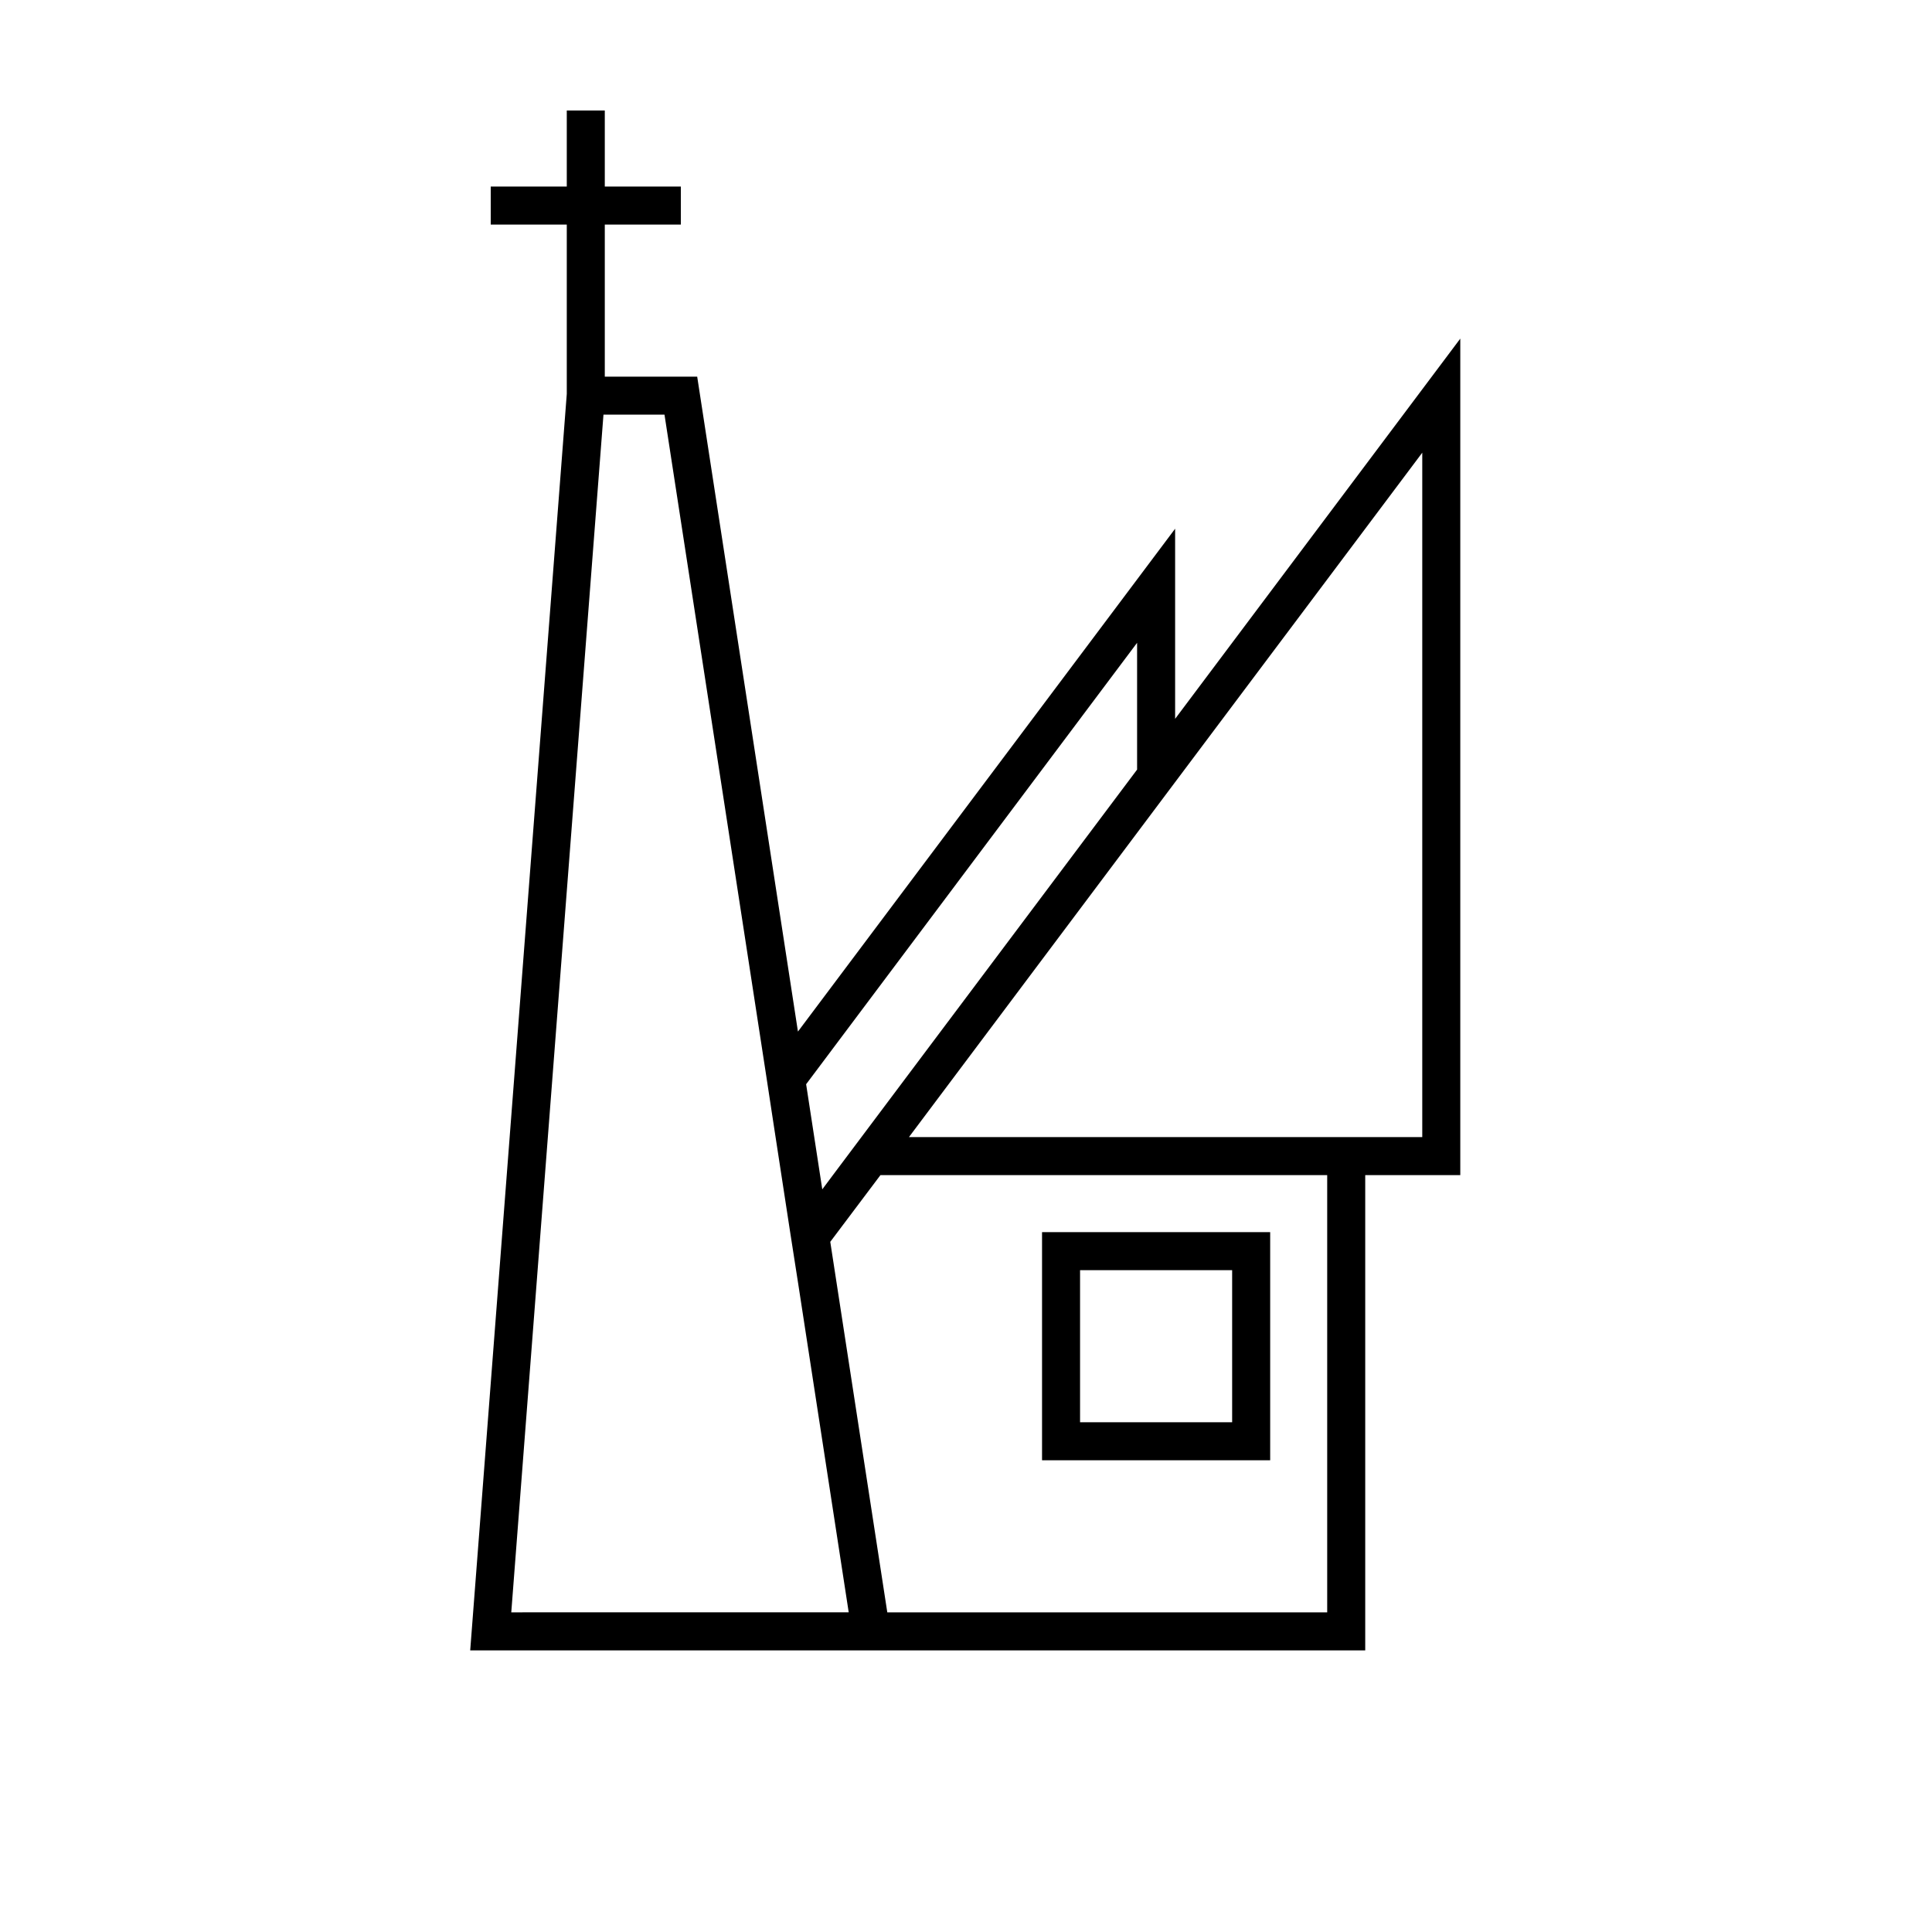 <?xml version="1.0" encoding="UTF-8"?>
<!-- Uploaded to: SVG Repo, www.svgrepo.com, Generator: SVG Repo Mixer Tools -->
<svg fill="#000000" width="800px" height="800px" version="1.1" viewBox="144 144 512 512" xmlns="http://www.w3.org/2000/svg">
 <g>
  <path d="m455.42 334.5v-50.383l-99.957 133.26-26.699-173.56h-24.488v-40.305h20.152v-10.074h-20.152v-20.152h-10.074v20.152h-20.152v10.078h20.152v44.891l-25.594 332.96h237.19v-125.95h25.191v-221.68zm-10.078-20.152v33.605l-80.609 107.46-2.82 3.777-4.281-27.859zm-165.85 256.94 24.434-317.4h16.172l26.902 174.82 2.117 13.906 4.281 27.91 2.168 13.906 13.352 86.855zm216.23 0h-116.58l-15.113-98.191 13.301-17.684h118.39zm25.191-125.95h-136.03l70.535-94.059 65.496-87.312z"/>
  <path d="m480.61 470.53h-60.457v60.457h60.457zm-10.078 50.383h-40.305v-40.305h40.305z"/>
 </g>
</svg>